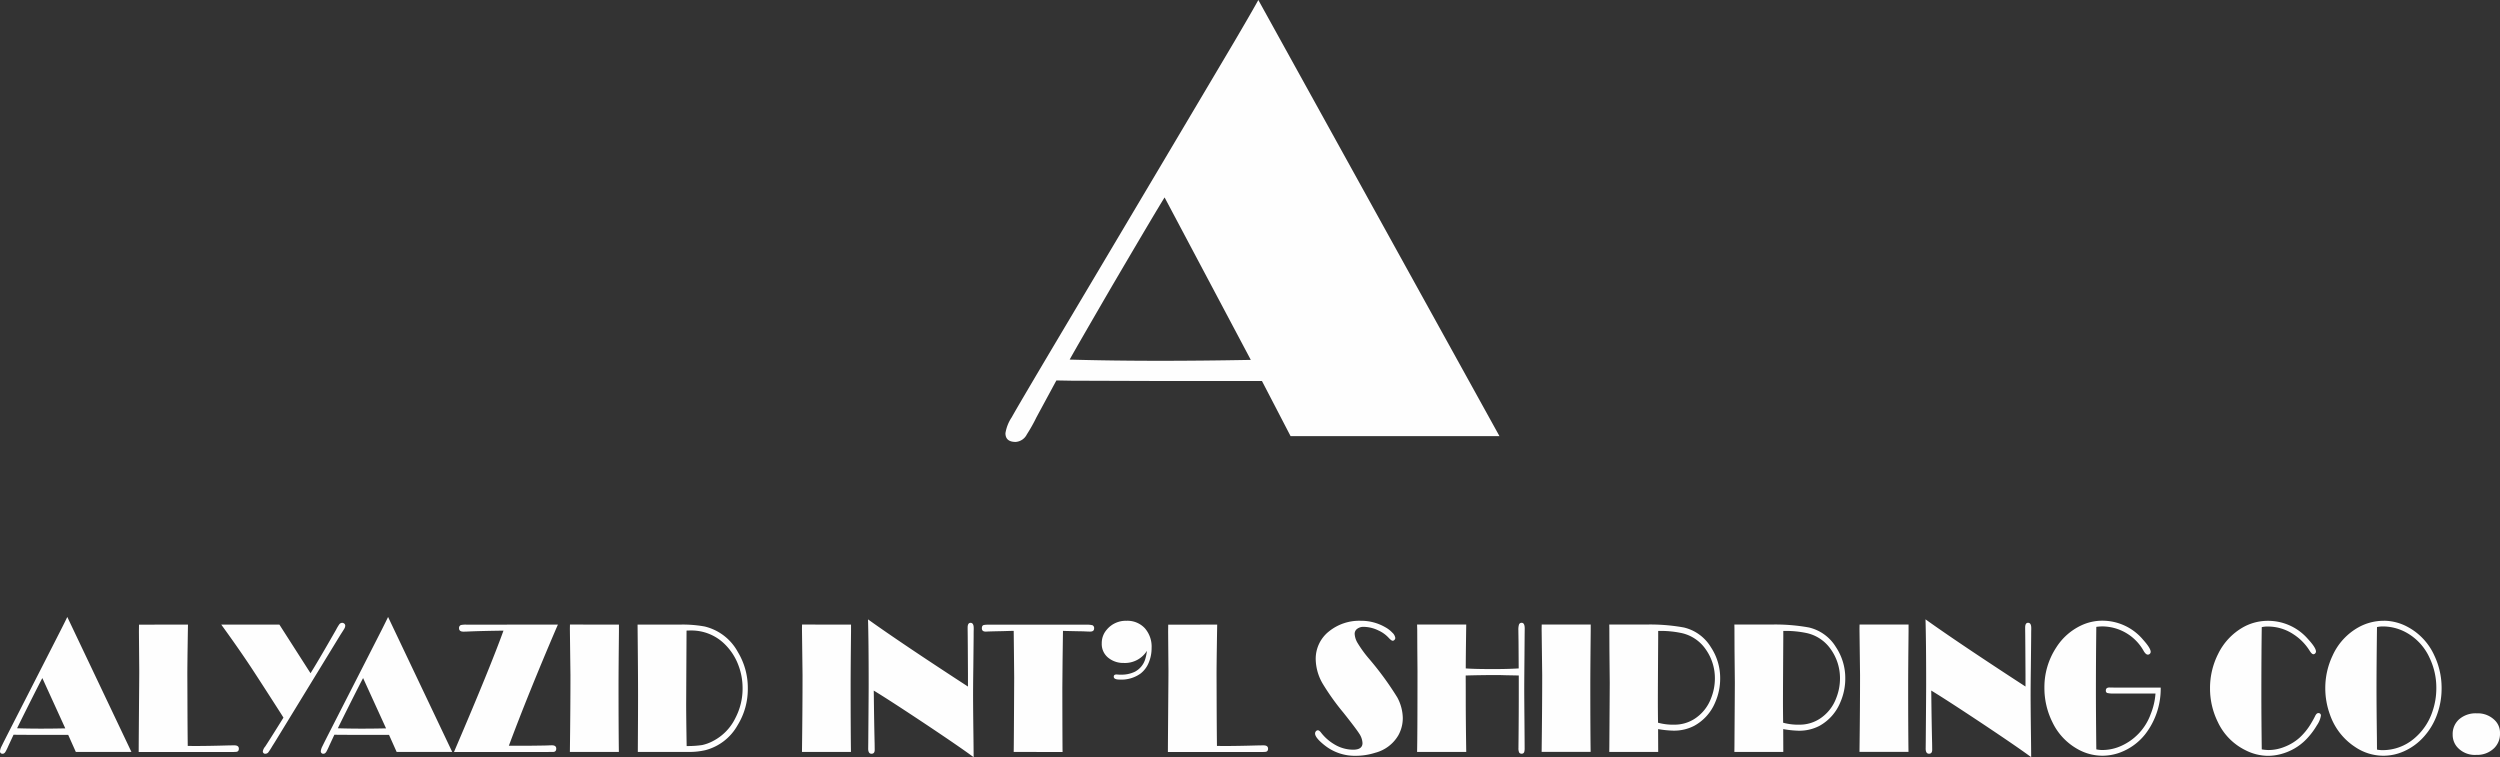 <svg xmlns="http://www.w3.org/2000/svg" width="226.27" height="68.532" viewBox="0 0 226.27 68.532">
  <rect x="0" y="0" width="226.27" height="68.532" fill="#333333" stroke="none"/>
  <g id="alyazid-log-inverse" transform="translate(-76 -24.628)">
    <path id="Path_6" data-name="Path 6" d="M22.123-79.133,43.949-39.657H25.043l-2.592-4.992H13.284l-8.075-.027L3.845-44.7l-1.8,3.328a14.743,14.743,0,0,1-.873,1.555,1.225,1.225,0,0,1-1.009.682q-.928,0-.928-.791a3.591,3.591,0,0,1,.573-1.446q.382-.709,3.683-6.275Q14.948-66.911,20-75.45,21.632-78.233,22.123-79.133ZM13.639-61.264Q12.9-60.09,8.865-53.216q-3.328,5.729-3.819,6.629,3.874.109,8.212.109,3.765,0,8.184-.082Z" transform="translate(167.766 103.761)" fill="#fefefe"/>
    <path id="Path_7" data-name="Path 7" d="M5.926-16.957,11.733-4.738H6.7l-.69-1.545H3.574L1.426-6.292,1.063-6.3.584-5.27a4.809,4.809,0,0,1-.232.481q-.116.211-.269.211a.217.217,0,0,1-.247-.245A1.228,1.228,0,0,1-.012-5.27q.1-.22.98-1.942,3.049-5.962,4.391-8.6Q5.8-16.678,5.926-16.957ZM3.668-11.426q-.2.363-1.27,2.491Q1.513-7.161,1.382-6.883q1.031.034,2.185.034,1,0,2.178-.025ZM16.85-16.265q-.007.253-.029,1.765-.029,2.01-.029,2.787L16.8-9.636q.007,2.652.029,4.349.421.008.61.008,1.248,0,3.02-.051.428-.008.581-.008.414,0,.414.3,0,.262-.232.287-.051.008-.334.017h-8.5q.007-1.317.022-3.209l.015-1.968q.015-1.664.015-2.179l-.029-3.488q0-.135.007-.684Zm11.091,4.4q.661-1.047,2.308-3.927a4.155,4.155,0,0,1,.29-.49.328.328,0,0,1,.254-.144.3.3,0,0,1,.207.076.233.233,0,0,1,.083.177A.559.559,0,0,1,31-15.9q-.065.11-.145.236-.174.27-.232.363l-5.9,9.652-.24.38a5.95,5.95,0,0,1-.37.574.351.351,0,0,1-.254.118.207.207,0,0,1-.232-.236.893.893,0,0,1,.21-.414q.269-.4,1.655-2.618l-.2-.321q-1.887-2.947-2.765-4.281-1.19-1.79-2.664-3.817h5.262Zm7.019-5.092L40.767-4.738h-5.03l-.69-1.545H32.608L30.46-6.292,30.1-6.3l-.479,1.03a4.808,4.808,0,0,1-.232.481q-.116.211-.269.211a.217.217,0,0,1-.247-.245,1.227,1.227,0,0,1,.152-.448q.1-.22.98-1.942,3.049-5.962,4.391-8.6Q34.829-16.678,34.96-16.957ZM32.7-11.426q-.2.363-1.27,2.491-.886,1.773-1.016,2.052,1.031.034,2.185.034,1,0,2.178-.025Zm17.631-4.839-.16.363Q47.6-9.889,45.891-5.3h1.655q1.473-.017,1.735-.025.4-.017.5-.017.4,0,.4.3,0,.27-.24.3H49.6l-.225.008H40.926l.138-.329q3.172-7.406,4.341-10.657-2.308.034-3.288.084-.2.008-.334.008-.4,0-.4-.312a.275.275,0,0,1,.174-.287,2.151,2.151,0,0,1,.5-.034Zm5.524,0v.591q-.036,3.53-.036,4.8,0,3.91.029,6.131H51.415q.051-4.053.051-6.95l-.051-4.146q0-.076.007-.431Zm1.684,0h3.818a11.109,11.109,0,0,1,2.25.169,4.657,4.657,0,0,1,3.012,2.314,6.264,6.264,0,0,1,.9,3.293,6.218,6.218,0,0,1-.929,3.336A4.7,4.7,0,0,1,63.675-4.9a6.493,6.493,0,0,1-1.459.16H57.563q.022-3.31.022-5.126Q57.585-11.9,57.541-16.265Zm4.435.54-.022,4.07L61.94-9.1q0,1.182.044,3.825a8.886,8.886,0,0,0,1.4-.089,3.785,3.785,0,0,0,.976-.359A4.593,4.593,0,0,0,66.4-7.82a5.731,5.731,0,0,0,.646-2.685,5.815,5.815,0,0,0-.406-2.153,5.2,5.2,0,0,0-1.154-1.782,4.28,4.28,0,0,0-3.157-1.292Q62.194-15.733,61.976-15.724Zm14.887-.54v.591q-.036,3.53-.036,4.8,0,3.91.029,6.131H72.421q.051-4.053.051-6.95l-.051-4.146q0-.076.007-.431Zm10.583,5.607v-1.148l-.015-2.5q-.007-1.132-.015-1.537v-.144q0-.439.261-.439.29,0,.29.473v.152q-.007.118-.007.583-.007.768-.029,2.846-.022,1.571-.022,2.491,0,.861.022,2.863.022,1.52.029,2.753Q86.836-5.1,83.817-7.119q-3.542-2.356-4.9-3.175l.007.414q.029,2.635.073,4.357.007.557.007.591,0,.355-.29.355t-.3-.439l.007-.6.007-.954q.029-3.454.029-4.3,0-3.876-.058-5.869Q81.356-14.618,87.446-10.657Zm8.6-5.041q-.007.414-.036,2.643l-.022,2.508q.007,5.176.022,5.81H91.584q.015-.524.044-6.73l-.022-2.288L91.584-15.7q-.167,0-.958.025-.944.017-1.372.034-.145.008-.21.008-.341,0-.341-.3,0-.27.2-.3a2.223,2.223,0,0,1,.356-.025h8.906a2.007,2.007,0,0,1,.552.051.283.283,0,0,1,.145.287q0,.287-.356.287-.189,0-.646-.025-.232,0-1.669-.034Zm7.592,1.816a2.345,2.345,0,0,1-2.1,1.089,2.146,2.146,0,0,1-1.307-.405,1.589,1.589,0,0,1-.675-1.376A1.835,1.835,0,0,1,100-15.8a2.237,2.237,0,0,1,1.8-.811,2.146,2.146,0,0,1,1.655.676,2.52,2.52,0,0,1,.61,1.782,3.383,3.383,0,0,1-.261,1.334,2.374,2.374,0,0,1-.733.98,2.964,2.964,0,0,1-1.894.549q-.537,0-.537-.262,0-.2.254-.2l.247.017h.138A2.775,2.775,0,0,0,102.551-12a1.909,1.909,0,0,0,.936-1.132A4.285,4.285,0,0,0,103.64-13.883Zm6.366-2.381q-.007.253-.029,1.765-.029,2.01-.029,2.787l.007,2.077q.007,2.652.029,4.349.421.008.61.008,1.248,0,3.02-.051.428-.008.581-.008.414,0,.414.3,0,.262-.232.287-.051.008-.334.017h-8.5q.007-1.317.022-3.209l.015-1.968q.015-1.664.015-2.179l-.029-3.488q0-.135.007-.684ZM119.115-6.7q.131,0,.3.228a4.207,4.207,0,0,0,1.14,1.013,3.306,3.306,0,0,0,1.749.515q.849,0,.849-.6a1.686,1.686,0,0,0-.3-.861q-.29-.456-1.423-1.883a21.542,21.542,0,0,1-1.887-2.643,4.532,4.532,0,0,1-.624-2.17,3.153,3.153,0,0,1,1.19-2.542A4.358,4.358,0,0,1,123-16.611a4.345,4.345,0,0,1,2.2.574,2.594,2.594,0,0,1,.653.5.8.8,0,0,1,.269.481.248.248,0,0,1-.076.173.218.218,0,0,1-.156.08q-.123,0-.363-.262a2.871,2.871,0,0,0-.944-.676,3.116,3.116,0,0,0-1.314-.321.933.933,0,0,0-.624.2.546.546,0,0,0-.2.448,1.8,1.8,0,0,0,.283.844,10.493,10.493,0,0,0,.958,1.326A28.063,28.063,0,0,1,126.3-9.678a4.056,4.056,0,0,1,.5,1.858,3.21,3.21,0,0,1-.406,1.579,3.413,3.413,0,0,1-2.076,1.571,5.872,5.872,0,0,1-1.8.279,4.387,4.387,0,0,1-2.809-.963q-.849-.676-.849-1.056a.3.3,0,0,1,.076-.2A.229.229,0,0,1,119.115-6.7Zm18.175-5.6-.014-2.373q-.015-.963-.015-1.072a1.571,1.571,0,0,1,.051-.507.244.244,0,0,1,.247-.177q.276,0,.276.515l-.007.574-.015,1.875q-.022,2.432-.022,3.006,0,.709.022,3.15.015,1.773.015,2.221a1.159,1.159,0,0,1-.029.321.228.228,0,0,1-.24.186.252.252,0,0,1-.232-.118.959.959,0,0,1-.058-.414q0-.2.007-.735.022-2.221.022-4.239v-1.571l-.276-.008-.915-.017-.61-.017q-1.633,0-3.005.042.007.515.007,2.331,0,1.638.044,4.585h-4.449q.036-1.334.036-7.321l-.015-1.934-.007-1.782-.015-.49h4.449l-.007.439q-.036,2.6-.036,3.53.784.059,2.432.059Q136.26-12.237,137.29-12.3Zm6.518-3.969v.591q-.036,3.53-.036,4.8,0,3.91.029,6.131h-4.435q.051-4.053.051-6.95l-.051-4.146q0-.076.007-.431Zm6.1,9.458v.236l.007,1.621v.211h-4.428l.007-.515q.036-5.286.036-5.725l-.029-3.032-.007-1.917-.007-.338h3.317a17.14,17.14,0,0,1,3.419.262,3.9,3.9,0,0,1,2.453,1.773,5.047,5.047,0,0,1,.849,2.846,5.344,5.344,0,0,1-.45,2.162,4.278,4.278,0,0,1-1.895,2.12,3.953,3.953,0,0,1-1.894.439A9.341,9.341,0,0,1,149.913-6.807Zm.007-8.884v.566q-.029,4.661-.029,5.886,0,.692.015,1.858a5.156,5.156,0,0,0,1.488.177,3.351,3.351,0,0,0,1.771-.5,3.792,3.792,0,0,0,1.546-1.908,4.8,4.8,0,0,0,.341-1.765,4.511,4.511,0,0,0-.857-2.685,3.578,3.578,0,0,0-2.25-1.452,9.11,9.11,0,0,0-1.807-.177Zm11.316,8.884v.236l.007,1.621v.211h-4.428l.007-.515q.036-5.286.036-5.725l-.029-3.032-.007-1.917-.007-.338h3.317a17.14,17.14,0,0,1,3.419.262,3.9,3.9,0,0,1,2.453,1.773,5.047,5.047,0,0,1,.849,2.846,5.343,5.343,0,0,1-.45,2.162A4.278,4.278,0,0,1,164.51-7.1a3.953,3.953,0,0,1-1.894.439A9.341,9.341,0,0,1,161.236-6.807Zm.007-8.884v.566q-.029,4.661-.029,5.886,0,.692.015,1.858a5.156,5.156,0,0,0,1.488.177,3.351,3.351,0,0,0,1.771-.5,3.792,3.792,0,0,0,1.546-1.908,4.8,4.8,0,0,0,.341-1.765,4.511,4.511,0,0,0-.857-2.685,3.578,3.578,0,0,0-2.25-1.452,9.11,9.11,0,0,0-1.807-.177Zm11.338-.574v.591q-.036,3.53-.036,4.8,0,3.91.029,6.131h-4.435q.051-4.053.051-6.95l-.051-4.146q0-.076.007-.431Zm10.583,5.607v-1.148l-.015-2.5q-.007-1.132-.015-1.537v-.144q0-.439.261-.439.29,0,.29.473v.152q-.007.118-.007.583-.007.768-.029,2.846-.022,1.571-.022,2.491,0,.861.022,2.863.022,1.52.029,2.753-1.125-.836-4.145-2.854-3.542-2.356-4.9-3.175l.007.414q.029,2.635.073,4.357.007.557.007.591,0,.355-.29.355t-.3-.439l.007-.6.007-.954q.029-3.454.029-4.3,0-3.876-.058-5.869Q177.074-14.618,183.164-10.657Zm12.238.1a6.717,6.717,0,0,1-1.379,4.188,5.226,5.226,0,0,1-2.4,1.723,4.656,4.656,0,0,1-1.5.253,4.585,4.585,0,0,1-2.3-.633,5.483,5.483,0,0,1-2.221-2.4,6.925,6.925,0,0,1-.726-3.108,6.542,6.542,0,0,1,1.067-3.648,5.391,5.391,0,0,1,2.221-1.984,4.491,4.491,0,0,1,1.945-.448A4.81,4.81,0,0,1,193.8-14.9q.69.768.69,1.1a.243.243,0,0,1-.076.177.252.252,0,0,1-.185.076q-.167,0-.356-.3a4.32,4.32,0,0,0-3.738-2.255,4.145,4.145,0,0,0-.566.042q-.036,3.023-.036,5.886,0,1.849.036,5.2a2.592,2.592,0,0,0,.544.059,4.127,4.127,0,0,0,1.59-.321,5.009,5.009,0,0,0,2.794-2.947,6.04,6.04,0,0,0,.428-1.841h-3.789a2.689,2.689,0,0,1-.581-.051.219.219,0,0,1-.123-.228q0-.27.334-.27l.45.008H195.4Zm9.146-5.48q-.036,2.508-.036,6.19,0,1.934.036,4.881a4.441,4.441,0,0,0,.631.059,3.926,3.926,0,0,0,1.455-.3,4.455,4.455,0,0,0,1.317-.8A5.623,5.623,0,0,0,209-7.313q.24-.4.356-.642.138-.3.3-.3a.21.21,0,0,1,.24.236,2.109,2.109,0,0,1-.356.857,6.613,6.613,0,0,1-.791,1.085,4.928,4.928,0,0,1-2.185,1.444,4.7,4.7,0,0,1-1.452.245,4.564,4.564,0,0,1-2.04-.507,5.371,5.371,0,0,1-2.5-2.542,6.846,6.846,0,0,1-.711-3.065,6.85,6.85,0,0,1,.74-3.124,5.591,5.591,0,0,1,2.236-2.39,4.564,4.564,0,0,1,2.272-.591,4.766,4.766,0,0,1,3.615,1.647q.726.785.726,1.132a.239.239,0,0,1-.073.169.218.218,0,0,1-.16.076q-.145,0-.348-.329a4.767,4.767,0,0,0-1.459-1.478,4.149,4.149,0,0,0-2.352-.7A2.114,2.114,0,0,0,204.548-16.037Zm11.047-.574a4.586,4.586,0,0,1,2.17.566,5.486,5.486,0,0,1,2.4,2.576,6.816,6.816,0,0,1,.661,2.972,6.91,6.91,0,0,1-.41,2.373,6.026,6.026,0,0,1-1.172,1.984,5.286,5.286,0,0,1-1.894,1.376,4.562,4.562,0,0,1-1.793.372A4.566,4.566,0,0,1,213-5.185a5.718,5.718,0,0,1-2.286-2.939,6.936,6.936,0,0,1-.421-2.39,6.832,6.832,0,0,1,.661-2.947,5.525,5.525,0,0,1,2.374-2.576A4.7,4.7,0,0,1,215.6-16.611Zm-.617.566q-.044,3.513-.044,5.523,0,1.765.036,4.543l.007,1.03a2.347,2.347,0,0,0,.472.051,4.395,4.395,0,0,0,2.867-1.03,5.389,5.389,0,0,0,1.669-2.432,6.433,6.433,0,0,0,.363-2.153,6.226,6.226,0,0,0-.61-2.736,4.939,4.939,0,0,0-2.1-2.288,4.39,4.39,0,0,0-2.141-.557A2.629,2.629,0,0,0,214.978-16.045ZM224-8.234a2.181,2.181,0,0,1,1.684.676,1.586,1.586,0,0,1,.421,1.132,1.789,1.789,0,0,1-.53,1.343,2.182,2.182,0,0,1-1.611.608,2.117,2.117,0,0,1-1.793-.777,1.691,1.691,0,0,1-.348-1.056,1.775,1.775,0,0,1,.581-1.385A2.268,2.268,0,0,1,224-8.234Z" transform="translate(76.164 97.425)" fill="#fefefe"/>
  </g>
</svg>

